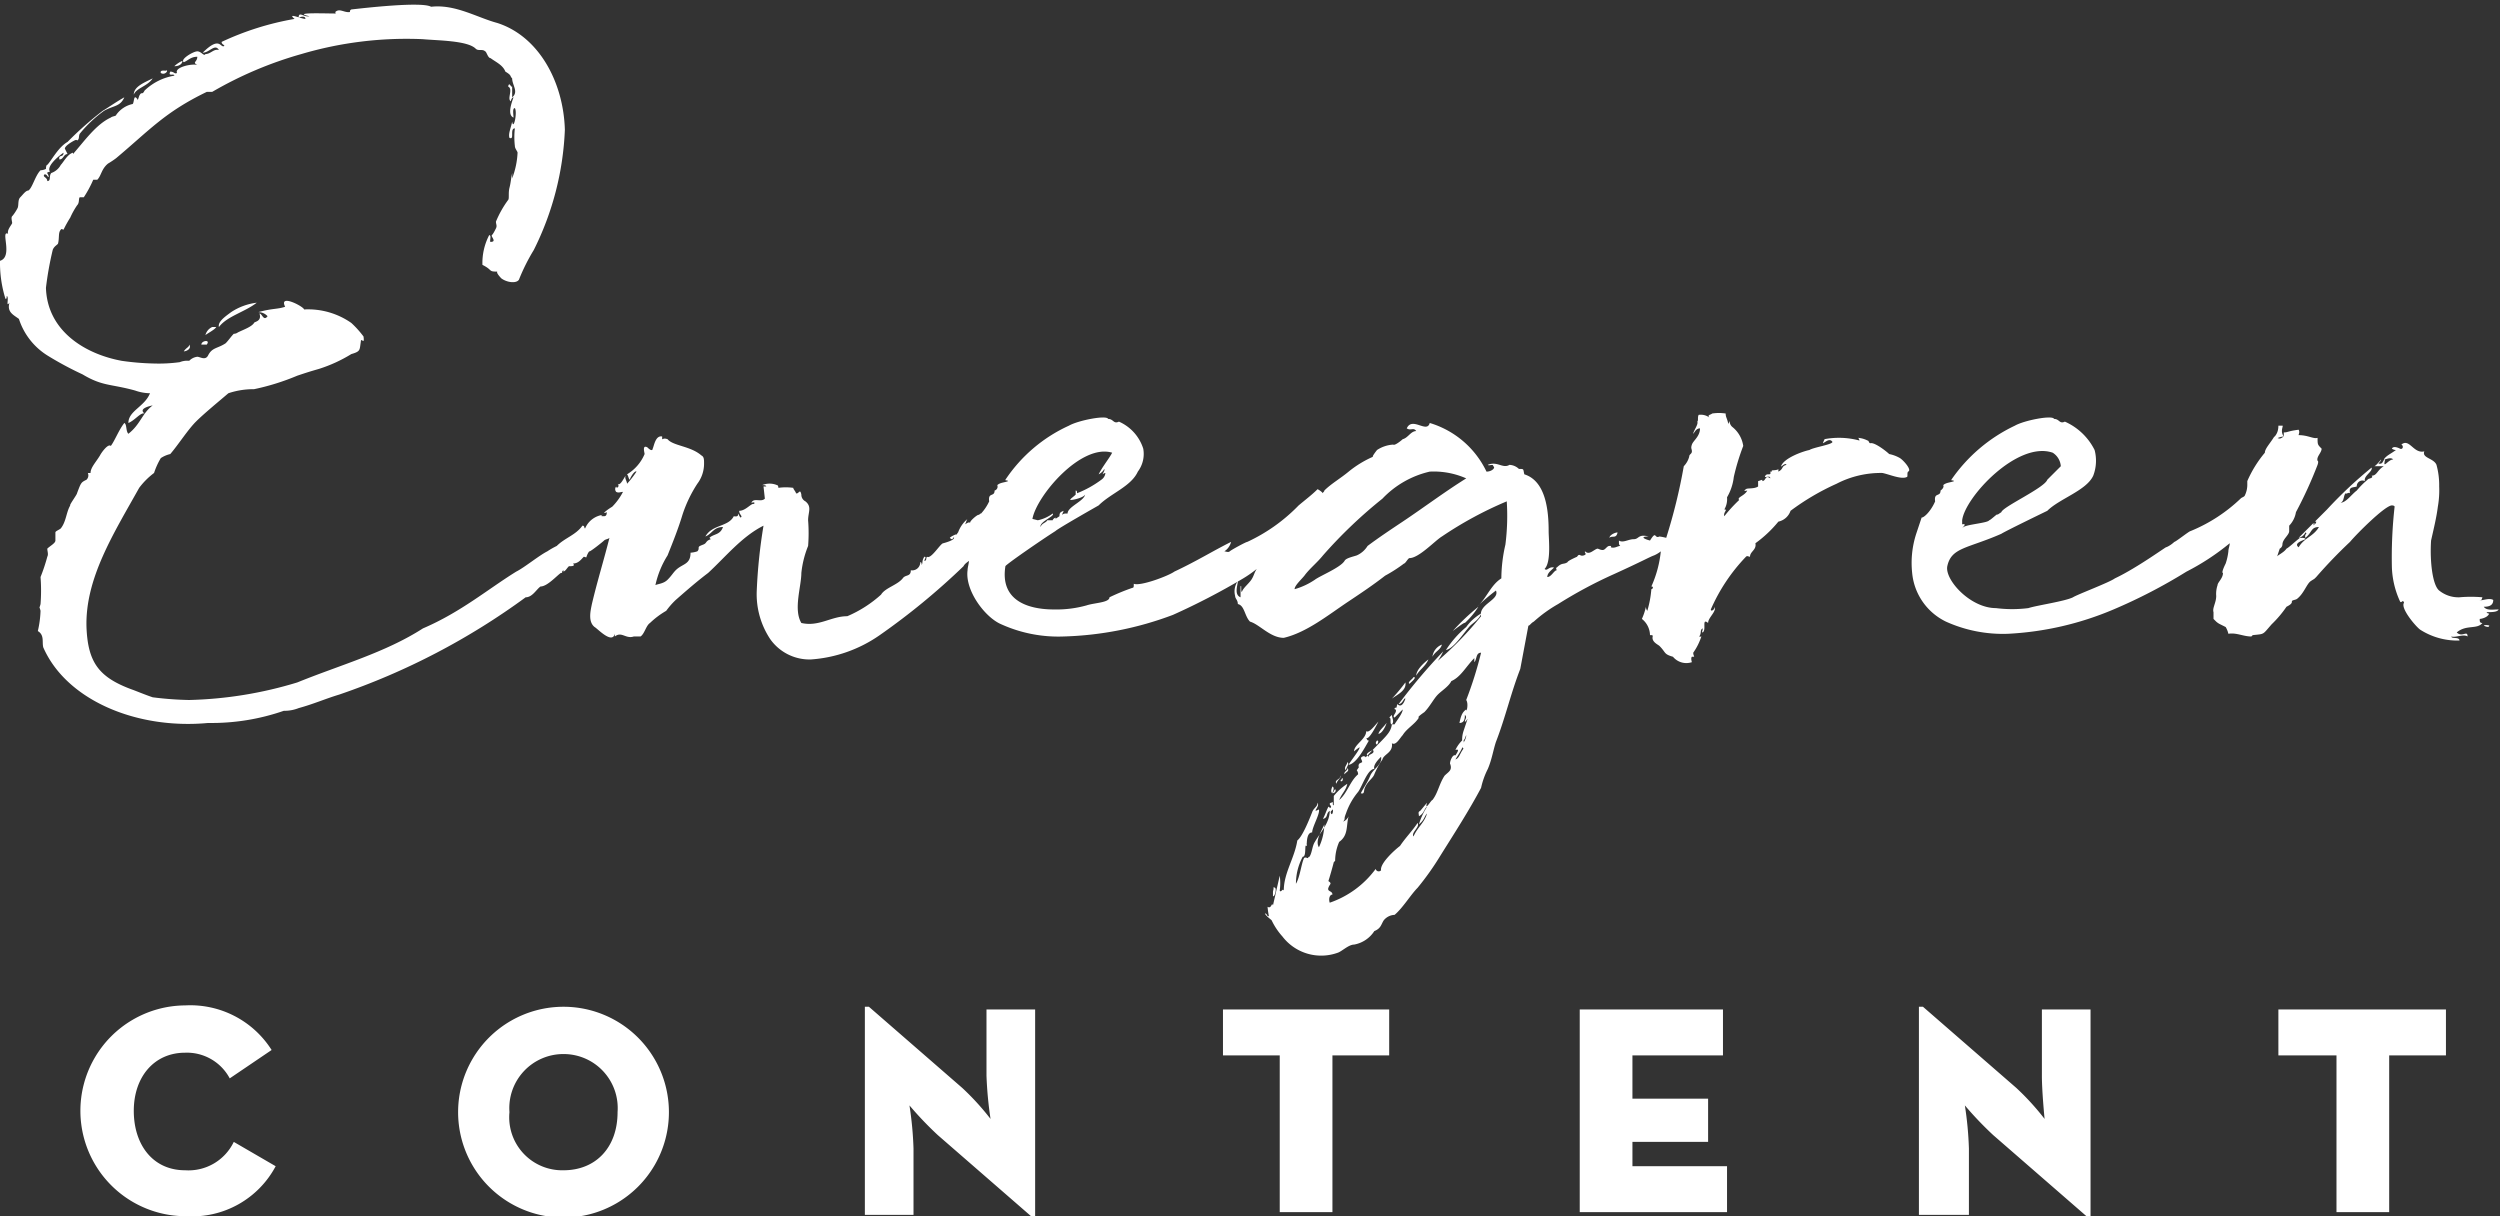 <svg id="Layer_1" data-name="Layer 1" xmlns="http://www.w3.org/2000/svg" viewBox="0 0 185 90"><rect x="0" y="0" width="185" height="90" fill="#333333" stroke="none"/><defs><style>.cls-1{fill:#fff;}</style></defs><path id="logo" class="cls-1" d="M169,32.3V32c.3,0,.3-.1,1.1-.2.1.2,0,.3,0,.4.7,0,1.1.3,1.4.2,0,.5,0,.5.3.8,0,.3-.4.6-.3.9,0,0,.1,0,0,.3a31.23,31.23,0,0,1-1.6,3.5,1.87,1.87,0,0,1-.5,1v.4c0,.3-.5.6-.5,1a.37.37,0,0,1-.2.3l-.2.6c0-.1.5-.3.7-.6.2-.1.6-.5,1-.8.2,0,.4,0,.4.1-.2.1-.9.3-.5.6.4-.7,1.1-.8,1.5-1.5-.6,0-.5.4-1,.8-.1-.3.2-.3,0-.4a.7.7,0,0,1-.5.4l1.1-1.1v.2c0-.1.2-.1.2-.3h-.1l.9-.9a31.93,31.93,0,0,1,3.3-3.1c.1.3-.6.6-.5,1a.42.42,0,0,0-.6.4c-.3.1-.6,0-.5.5-.1-.1-.3.1-.3,0-.2.1-.1.6-.4.7.4,0,.8-.6,1.2-.9a6,6,0,0,1,.8-.8c0-.1.5-.1.3-.3.4,0,.4-.4.9-.7h-.7s.1,0,.5-.5c0,.1-.1.2-.2.3.4.1.3-.3.5-.3-.2.8.2,0,.6,0-.2-.2-.5,0-.7,0,.2-.3.5-.4.9-.7a.49.49,0,0,1-.3-.1c.1-.2.4-.1.6,0s.3-.2.1-.3c.6-.5.9.7,1.7.5-.2.5.7.5.9,1a5.67,5.67,0,0,1,.2,1.6,7.08,7.08,0,0,1-.1,1.5c-.1.8-.3,1.6-.5,2.5-.1,1.5.1,3.3.6,3.7a2.26,2.26,0,0,0,1.5.5,9.58,9.58,0,0,1,1.7,0c-.1.3-.1.2-.2.2.1.1.7-.2,1,0,0,.4-.3.5-.7.5.2.3.7.2,1.1.2-.1.2-.5.2-.9.2.1.1.1.1.2.1-.1.3-.6.4-.7.4,0,.2,0,.3.2.3-.4.5-1.2.1-1.9.7.4.4.8-.2.8.3-.3-.2-.9.1-1.2,0,0,.2.6,0,.6.3a5.1,5.1,0,0,1-2.9-.8c-.3-.2-1.5-1.6-1.2-2-.1-.3-.2.1-.3-.1A6.57,6.57,0,0,1,177,42a33.89,33.89,0,0,1,.2-4.5c0-.1-.2-.1-.2-.1-.5,0-2.6,2.1-3.1,2.7a35.64,35.64,0,0,0-2.5,2.6c-.2.2-.1.1-.4.3s-.5.9-1,1.3c-.1.1-.4.1-.4.2s0,.2-.4.4a8.12,8.12,0,0,1-1.1,1.3c-.7.8-.5.7-1.4.8l-.1.1c-.6,0-1.1-.3-1.7-.2a1.69,1.69,0,0,0-.2-.5l-.4-.2a1.24,1.24,0,0,1-.3-.2l-.2-.2v-.5c-.1-.3.2-.7.2-1.2a2,2,0,0,1,.1-.8c0-.2.4-.5.4-.9-.1,0,0-.3.2-.7a4.27,4.27,0,0,0,.2-.9c0-.2.1-.4.1-.6a17.68,17.68,0,0,1-3.2,2.1,39.54,39.54,0,0,1-5.4,2.8,22.92,22.92,0,0,1-7.8,1.8A10.23,10.23,0,0,1,144,46a4.46,4.46,0,0,1-2.5-3.6,7,7,0,0,1,.3-2.9l.4-1.2c.2,0,.7-.5,1-1.2-.1-.7.4-.3.4-.8,0,0,.3-.2.2-.4.2-.2.6-.2.8-.3-.1-.1-.2,0-.2-.1a11.89,11.89,0,0,1,4.7-4c.7-.4,2.8-.8,2.9-.5.4,0,.4.4.8.2a4.49,4.49,0,0,1,2.2,2.1,3.1,3.1,0,0,1-.1,1.9c-.5,1.1-2.5,1.7-3.4,2.6,0,0-3.1,1.5-3.4,1.7-2.5,1.1-3.7,1-4,2.4-.2,1,1.7,3.1,3.6,3.1a9.55,9.55,0,0,0,2.4,0c.6-.2,2.7-.5,3.3-.8.3-.2,2.7-1.1,3.1-1.4,1.7-.8,4-2.5,3.8-2.3a2.09,2.09,0,0,0,.6-.4c.1,0,1.1-.8,1.2-.8a11.84,11.84,0,0,0,3.7-2.4c.1-.1.2-.1.3-.2a1.83,1.83,0,0,0,.2-.9v-.2a8.59,8.59,0,0,1,1.3-2.1c0-.3.4-.7.7-1.2.4.2.4.2.7,0a1.27,1.27,0,0,0-.6.2c-.3-.2.2-.2.2-1h.3C169,31.5,168.7,31.9,169,32.3ZM103,53.6h.2c.1-.2.6-.8.6-1.1l-.6.6c-.2-.1.1-.3.1-.5s-.1,0-.1-.2c.2-.1.1.1.2-.3.3.3.5-.1.6-.4-.1-.1-.2.4-.5.4a42.36,42.36,0,0,1,3.3-3.9,4.35,4.35,0,0,1-.4.7,25.14,25.14,0,0,0,3.2-3.3c-.2-.9,1.4-1.2,1.1-1.9a14.93,14.93,0,0,0-1.4,1.2h0c.7-.6,1-1.6,1.8-2.1a11.34,11.34,0,0,1,.3-2.5,16.86,16.86,0,0,0,.1-3.2,27.73,27.73,0,0,0-4.8,2.6c-.5.3-1.7,1.6-2.4,1.6-.1,0-.3.4-.4.4a11,11,0,0,1-1.4.9c-.9.7-1.8,1.3-2.7,1.9-1.5,1-3.1,2.3-4.8,2.7-1,0-1.8-1-2.5-1.2-.4-.4-.4-1.2-.9-1.3,0-.3-.2-.4-.2-.6a1.31,1.31,0,0,1,.2-1.1c0,.3-.3,1,.2,1.2v-.8c.1-.2,0,.4.1.4.1-.3.5-.6.7-.9s.2-.5.4-.8a8.65,8.65,0,0,1-1,.7,51.22,51.22,0,0,1-5.2,2.7,24.8,24.8,0,0,1-8.1,1.6,10.23,10.23,0,0,1-4.6-.9c-1.2-.5-2.7-2.5-2.5-4,0-.2.1-.5.1-.7-.1.1-.3.2-.4.4A51,51,0,0,1,65.1,47,10.11,10.11,0,0,1,60,48.8a3.56,3.56,0,0,1-3-1.5,6,6,0,0,1-1-3.6,39.06,39.06,0,0,1,.5-4.8c-1.6.8-2.8,2.3-4.1,3.5-.8.6-1.6,1.3-2.4,2a5.72,5.72,0,0,0-.7.8,6.23,6.23,0,0,0-1.2.9c-.3.2-.4.8-.7,1h-.5c-.6.2-.9-.4-1.4,0v-.2c-.2.8-1.3-.4-1.5-.5-.5-.4-.3-1.2-.2-1.7.4-1.7.9-3.3,1.3-4.9-.1.1-.3.1-.4.2s-1.1.9-1.1.8a1.42,1.42,0,0,0-.2.4c0,.1-.1,0-.2,0-.2.2-.4.5-.8.5.2.2-.1.2-.3.2-.2.2-.2.3-.4.4v-.1c-.2.1,0,.2-.2.2-.3.2-1,1-1.5,1-.3.2-.6.8-1.1.8a51.47,51.47,0,0,1-13.8,7.2c-1,.3-1.9.7-3,1a2.88,2.88,0,0,1-1.1.2,16.33,16.33,0,0,1-5.6.9c-5.3.5-10.5-1.7-12.2-5.6h0c-.1-.4.1-.9-.4-1.2A7.72,7.72,0,0,0,3,45.2c-.1-.4-.1-.1,0-.5a13.18,13.18,0,0,0,0-2,13.14,13.14,0,0,0,.5-1.5c.1-.2,0-.4,0-.6.2-.2.6-.4.6-.6s0-.5,0-.6.3-.2.4-.3c.4-.5.4-1.2.7-1.7-.1,0,.5-.8.5-.9.3-.8.3-.8.7-1a.44.44,0,0,0,.1-.5h.2c0-.4.4-.8.7-1.3.1-.2.6-.9.8-.7.3-.4.6-1.2,1-1.7.2.1.1.6.3.8.9-.7,1-1.5,1.8-2.1-.5.1-1,.3-.6.6-.3-.1-.7.5-1.2.7,0-.9,1.2-1.2,1.6-2.2a3.42,3.42,0,0,1-1.1-.2c-1.8-.5-2.4-.3-3.9-1.2a24.62,24.62,0,0,1-2.6-1.4,5,5,0,0,1-2.1-2.7c-.4-.3-.9-.5-.7-1.2-.3.4,0-.4-.2-.5,0,0,0,.3-.1.2A9,9,0,0,1,0,19.3c1-.3,0-2.3.6-2-.1-.3.3-.7.3-.8s-.1-.4,0-.5.3-.4.4-.6,0-.6.2-.8.4-.5.6-.5c.3-.2.5-1.1.9-1.5a1,1,0,0,0,.4-.1s0-.3.1-.3c.3-.3.8-1.3,1.5-1.7A25.29,25.29,0,0,1,7.6,8.2c.5-.3.9-.6,1.6-1-.3.7-.8.6-1.5,1A9.37,9.37,0,0,0,5.9,9.9c-.1.2,0,.4-.2.5,0,0,0-.1-.2,0s-.7.4-.7.6l.2.4c-.3,0-.3.4-.6.4-.1-.4.3-.1.3-.5-.3.2-1.3,1-1,1.4-.4.1-.1.1-.1.4-.1,0-.1-.2-.3-.2-.2.2.2.2.2.5.3,0,.1-.4.3-.6a1.26,1.26,0,0,0,.7-.6c.2-.2.5-.8.9-.9v.1c.8-.9,1.7-2.2,2.8-2.7.1-.1.4-.1.4-.2a2,2,0,0,1,1.2-.8c.1,0,.1-.5.2-.5s.2.2.2.2.1-.3.1-.3c.2-.4.2,0,.4-.4a4.15,4.15,0,0,1,2.2-1.1c0-.2-.5.1-.3-.3.3,0,.3.2.5.1-.2-.4,1-.7,1.5-.6-.4-.2,0-.2,0-.6-.5,0-.7.3-1,.4-.3-.2.7-.8,1-.8s.5.4.6.2c.4,0,.6-.4,1-.3-.3-.5-.7.2-1.2.2,1.3-1.3,1.3-.3,1.6-.5,0-.1-.2-.1-.2-.3a21.17,21.17,0,0,1,5.4-1.7c-.6-.5.5,0,.8,0,0-.3-.5-.1-.5-.1,0-.5.4,0,.8-.1C21.5.9,24.1,1,24.8,1c.1,0,0-.1,0-.1.3-.3.6,0,1,0,.2,0,0-.1.2-.2.9-.1,5.2-.6,5.9-.2,1.8-.2,3.4.8,4.9,1.2,3.1,1,4.9,4.4,5,7.9a21.78,21.78,0,0,1-2.3,8.9,14.51,14.51,0,0,0-1.1,2.2c-.2.3-.9.2-1.3-.1,0,0-.4-.4-.3-.5-.7,0-.3-.1-1.1-.5a4.47,4.47,0,0,1,.5-2.2c.2,0,0,.5.1.5.5,0,0-.4.1-.5s.2-.3.3-.5,0-.3,0-.5a7.58,7.58,0,0,1,.9-1.6c.1-.1,0-.5.1-.9s.1-.6.2-1.1v.4a6.09,6.09,0,0,0,.4-1.9c0-.1-.2-.3-.2-.5a5.63,5.63,0,0,1,0-1.3c-.4,0,0,.9-.4.7-.1-.3.1-.7.2-1.2.1.7.4-.7.2-1-.2,0-.1.5-.1.7-.5-.2-.1-1.2,0-1.5-.1,0-.2.2-.2.3-.3-.2.2-.9-.2-1.1.1-.4.2.1.3,0v.8c.5-.4,0-.9,0-1.4-.2-.2,0-.2-.5-.5-.2-.5-.7-.7-1.1-1-.2,0-.3-.5-.4-.5-.2-.2-.5,0-.7-.2-.6-.6-2.8-.6-3.9-.7a27.46,27.46,0,0,0-9,1.1,28.5,28.5,0,0,0-6.6,2.8h-.4c-3.1,1.5-4.2,2.8-6.7,4.9a6.13,6.13,0,0,1-.6.4c-.5.4-.5.9-.8,1.2H6.9a8.26,8.26,0,0,1-.7,1.3H5.9c-.1.1,0,.4-.2.6a5.76,5.76,0,0,0-.5.9,9,9,0,0,0-.5.9s-.2-.1-.2,0c-.2.2-.1.6-.2,1,0,.1-.3.2-.4.5a24.29,24.29,0,0,0-.5,2.8c.1,3.2,2.9,4.9,5.6,5.4a19.42,19.42,0,0,0,2.4.2,11.48,11.48,0,0,0,1.9-.1,1.48,1.48,0,0,1,.7-.1,1,1,0,0,1,.6-.3c.2,0,.6.3.8-.1.3-.6.7-.5,1.3-.9.2-.2.4-.5.6-.7a.49.49,0,0,0,.3-.1c.4-.2,1-.4,1.2-.7,0-.1.6-.1.4-.7.2,0,.3.6.6.2a.91.91,0,0,0-.7-.3c1.1-.3,1.4-.2,2-.4-.5-1,1.4,0,1.4.2a5.58,5.58,0,0,1,3.5,1,7.3,7.3,0,0,1,.9,1c.1.7-.2,0-.2.4-.1.6,0,.7-.7.9a10.76,10.76,0,0,1-2.4,1.1c-.7.2-1,.3-1.6.5a17.38,17.38,0,0,1-3.2,1,5.82,5.82,0,0,0-1.9.3c-.7.6-1.8,1.5-2.4,2.1s-1.3,1.7-1.9,2.4a2.12,2.12,0,0,0-.7.3,5.36,5.36,0,0,0-.5,1.1,5.49,5.49,0,0,0-1.1,1.1c-1.9,3.4-4,6.7-3.9,10.3.1,2.6.9,3.7,3.3,4.6.3.1,1,.4,1.6.6a24.52,24.52,0,0,0,2.7.2,29.76,29.76,0,0,0,8-1.3c3.2-1.3,6.5-2.2,9.3-4,2.8-1.2,4.8-2.9,6.9-4.2.6-.3,1.7-1.2,2.3-1.5a5.74,5.74,0,0,1,.7-.4c.6-.6,1.4-.8,1.9-1.5.2,0,.1.2.2.2a1.66,1.66,0,0,1,1.3-1c-.2.1-.1.1.1.1s.2-.2.2-.3c-.4.2-.1-.1.4-.4a4.44,4.44,0,0,0,.8-1.1c-.2,0-.3.1-.5,0a.3.3,0,0,1,0-.4c0,.2.3,0,.1-.2.2.2.5-.5.6-.6-.1.2.1.4.1.6a7.05,7.05,0,0,0,.7-.9c-.1-.1-.4.3-.5.6-.1-.1-.1-.3-.2-.4a3.18,3.18,0,0,0,1.3-1.5c0-.1-.2-.7.2-.5.4.4.4.1.4.1.1-.2.2-1,.7-.9v.2c.1,0,.1-.1.4,0,.4.5,1.7.5,2.5,1.2.2.1.2.3.2.6a2.46,2.46,0,0,1-.5,1.5,9.73,9.73,0,0,0-1.1,2.3c-.3,1-.7,2-1.1,3a6.83,6.83,0,0,0-.9,2.2c.2-.1.6-.1.9-.4s.4-.5.6-.7c.5-.5,1.1-.4,1.1-1.3a2,2,0,0,0,.5-.1c.2-.2,0-.3.2-.4s.3-.1.4-.2.1-.2.4-.3l-.1-.1c.3-.3.8-.2,1-.8-.7,0-.8.5-1.3.7.5-.9,1.7-.7,2.1-1.5,0,0,.4.1.3-.2.1.1.1.2.2.3.2-.1-.1-.2-.1-.5.5,0,.9-.6,1.1-.5.1-.2-.1-.1-.2-.1.2-.4.7,0,1-.3l-.1-.9h.2c0-.1-.2-.1-.3-.1a1.4,1.4,0,0,1,1.1,0c.1,0,.1.2.1.2a4,4,0,0,1,1.1,0c0,.1.2.3.2.4.2.1.3-.4.4.1a.55.55,0,0,0,.3.5c.5.4.2.8.2,1.4a12.05,12.05,0,0,1,0,1.9,7.34,7.34,0,0,0-.5,2c0,1-.6,2.7,0,3.7,1.3.3,2.2-.5,3.4-.5A8.94,8.94,0,0,0,65.2,44c.3-.5,1.2-.7,1.6-1.2.2-.3.6-.1.6-.6a.6.6,0,0,0,.7-.6c.1,0,.1.1.1.2.1-.1,0-.3.2-.6.2,0,0,.2,0,.3.2,0,.1-.2.2-.3.3.2,1-1,1.2-1,0,0,.8-.2.8-.4s-.1.3-.3,0c-.1,0,.6-.4.5-.2a.31.31,0,0,1,.1-.2,2.29,2.29,0,0,1,.7-1c-.1.1-.1.3-.2.4.2-.1.3-.2.4-.1-.1-.1.5-.6.6-.6s.1-.1.2-.1a3.49,3.49,0,0,0,.6-.9c-.1-.7.4-.3.4-.8a.3.3,0,0,0,.2-.4c.2-.2.6-.2.8-.3-.1-.1-.2,0-.2-.1a11.25,11.25,0,0,1,4.7-4c.7-.4,2.8-.8,2.9-.5.4,0,.4.4.8.2a3.26,3.26,0,0,1,1.8,2,2.18,2.18,0,0,1-.4,1.7c-.5,1.1-2,1.6-2.9,2.5,0,0-3,1.7-3.2,1.9-1.1.7-3.7,2.5-3.7,2.6C74,44.4,76,45.1,78,45.1a8.26,8.26,0,0,0,2.4-.3c.6-.2,1.7-.2,1.7-.6a15.62,15.62,0,0,1,1.7-.7c.1,0,.1-.1.1-.3.5.2,2.6-.6,3-.9,1.7-.8,2.8-1.5,4.2-2.2a1.16,1.16,0,0,1-.5.7c.1,0,.3.1.4,0s1.2-.7,1.3-.7a12.78,12.78,0,0,0,3.8-2.7c.6-.5,1-.8,1.4-1.2a1.38,1.38,0,0,1,.4.3c0-.1.1-.1.1-.2.5-.5,1.2-.9,1.8-1.4a7.84,7.84,0,0,1,1.8-1.1c-.1,0,.3-.5.3-.5a2.45,2.45,0,0,1,1.2-.4c.1.1.6-.3.7-.4.4-.1.6-.6,1-.6-.2-.3-.4,0-.7-.2.4-.9,1.5.4,1.7-.4a6.82,6.82,0,0,1,4.2,3.6c.4,0,.7-.3.5-.4,0-.2-.3,0-.4-.1.7-.3,1.1.3,1.6,0a1.08,1.08,0,0,1,.7.3c.4,0,.3,0,.4.4,1.6.5,1.8,2.7,1.8,4.2,0,.6.2,2.3-.3,2.8.2.2.3-.2.7-.1-.2.2-.5.4-.5.7.3,0,.5-.5.7-.5,0,0-.1-.2,0-.2.4-.4.5-.2.8-.4,0-.1.7-.4.7-.4.2-.3.2,0,.5-.1s0-.2.1-.3c.3.3.6-.1.9-.2.1,0,.2.1.4.1s.3-.3.5-.3.1,0,.1.1c.3.1.5-.1.7-.1-.1-.1-.1-.1-.1-.4.3.2.7-.1,1.1-.1s.3-.4,1.1-.2c-.7,0-.3.2.1.3.5-.8.3-.1.7-.3a4.33,4.33,0,0,1,.5.1,41.07,41.07,0,0,0,1.3-5.3,1.61,1.61,0,0,0,.4-.7c0-.2.2-.2.2-.4s-.1-.2,0-.5.6-.6.6-1.2c-.3,0-.4.3-.5.4,0-.2.4-.7.3-.9.1-.1,0-.3.1-.5a1.08,1.08,0,0,1,.8.2c-.2-.2.1-.2.2-.3a3.28,3.28,0,0,1,1,0c0,.3.1.3.2.8,0-.1.1-.2.1-.3a.55.55,0,0,0,.2.5A2.19,2.19,0,0,1,129,33a16.33,16.33,0,0,0-.7,2.3,3.81,3.81,0,0,1-.5,1.5,1.49,1.49,0,0,1-.2.9c.3,0-.1.2,0,.5a11,11,0,0,1,1.1-1.2c-.2-.2.4-.3.6-.7,0,0-.4.1-.1-.1.1-.1.6,0,.9-.2v-.4c.1,0,.4-.2.3,0,.3,0,.2-.5.6-.2,0-.2-.2-.1-.4-.1.1-.4.5,0,.4-.4.3,0-.1-.1.3-.1-.2,0,.3,0,.3-.1v.2c.4-.2.2-.4.6-.5-.1-.2-.4.2-.4.1.2-.6,1.6-1.1,2.1-1.2.3-.2,1.7-.4,1.7-.6-.2-.3-.5,0-.7.1,0-.1.2-.4.1-.3a5.81,5.81,0,0,1,2.6.1.31.31,0,0,0-.1-.2,1.85,1.85,0,0,1,.7.2c.1,0,.1.2.2.2.3-.1,1.2.6,1.4.8a2.61,2.61,0,0,1,.8.3c.3.2.9.9.6,1-.1.1,0,.4-.1.4-.4.2-1.3-.2-1.8-.3a7.12,7.12,0,0,0-3.4.8,18,18,0,0,0-3.4,2,1.22,1.22,0,0,1-.9.8,8.94,8.94,0,0,1-1.7,1.6c.1.5-.4.6-.4,1-.1,0-.2-.1-.3,0a13.3,13.3,0,0,0-2.6,3.9c0,.2.3,0,.3-.2.1.4-.5.8-.5,1.2-.5-.4-.1.5-.4.7-.1,0,0-.1,0-.3-.2.1-.1.3-.2.5s0,.1.1.1a4.49,4.49,0,0,1-.6,1.2c0,.3.2.3-.1.3-.1.1,0,.4,0,.4a1.28,1.28,0,0,1-1.4-.4c-.7-.2-.5-.3-1-.8-.1-.1-.6-.3-.5-.7,0-.1,0-.1-.2-.1a1.56,1.56,0,0,0-.6-1.2,4.65,4.65,0,0,0,.3-.9.49.49,0,0,0,.1.3,7.58,7.58,0,0,0,.3-1.6c.1,0,.2-.2,0-.2a8.39,8.39,0,0,0,.7-2.6,2.19,2.19,0,0,1-.5.3c-.3.1-.8.4-3,1.4a33.24,33.24,0,0,0-4.1,2.2,10.15,10.15,0,0,0-1.8,1.3c-.2.1-.3.3-.4.3l-.6,3.2c-.7,1.8-1.1,3.6-1.8,5.4-.2.6-.3,1.3-.6,2a5.78,5.78,0,0,0-.5,1.4c-.9,1.7-2,3.4-3,5a20.71,20.71,0,0,1-1.7,2.4c-.5.5-1.1,1.5-1.7,2a1.08,1.08,0,0,0-.8.4c-.2.3-.2.6-.7.8a2.26,2.26,0,0,1-1.5,1c-.4,0-.9.5-1.2.6a3.61,3.61,0,0,1-4.1-1.2,5,5,0,0,1-.8-1.2c-.1-.1-.4-.3-.5-.5.2,0,.1.2.3.2a5.64,5.64,0,0,1-.1-.7c.3.2.3-.4.4-.1l.5-2.2a4,4,0,0,1,0,1.1c.1.2.2-.2.3,0,0-1.3.8-2.4,1-3.7.1-.1.4-.3,1.1-2.1.1-.3.4-.4.4-.7.2.3-.5.8.1.5.1.3-.5,1.3-.5,1.7-.4,0-.4.7-.4,1-.2,0,0-.2,0-.2-.2.1,0,1-.3,1a4.23,4.23,0,0,0-.5,2c.3-.5.4-1.5.6-1.9.1-.1.2,0,.3,0a.1.1,0,0,1,.1-.1c.2-.3.2-.8.4-1.1.4-.7,1.1-1.4,1.1-2.3-.3.2-.1.5-.5.6.2-.4.2-.5.4-.9a.1.1,0,0,1,.1.1c.3-.1-.2-.3.1-.4s0,.1.2.2v-.7a4.3,4.3,0,0,1,1-.9c-.1.5-.4.7-.6,1.2.6-.5.8-1.4,1.4-1.9a.49.49,0,0,0-.1-.3l.7-1c1.4-1.5,1.8-1.7,1.9-2.4h0c-.2,0,0-.5-.2-.5l.2-.2C103,53.1,103.2,53.4,103,53.6ZM12.3,5.2c.1.1-.5-.1-.4.2C12.2,5.6,12.5,5.2,12.3,5.2Zm3.9,19c-.1-.4.5-.8.9-1.1a4.38,4.38,0,0,1,1.9-.7C18.1,23.1,16.8,23.4,16.2,24.2Zm-.2,0c-.1.2-.7.5-.8.6a.9.9,0,0,1,.5-.6ZM11.3,5.8c-.6.3-1.4.6-1.4,1.2C10.1,6.5,10.9,6.4,11.3,5.8ZM13.6,26c.2,0,.6-.2.4-.5C14,25.7,13.8,25.7,13.6,26Zm1.3-.5h.4C15.6,25.1,14.9,25.2,14.9,25.5Zm-1.4-21a2.09,2.09,0,0,0-.6.4C13.3,4.9,13.5,4.7,13.5,4.5ZM119.7,39.4c-.2,0-.6.2-.6.4C119.3,39.6,119.6,39.9,119.7,39.4Zm-12.2,7.3a16.18,16.18,0,0,1,1.9-1.8h0a5.8,5.8,0,0,1-1,1.2C108.4,46,107.5,46.7,107.5,46.7Zm-9.9,16A4.12,4.12,0,0,0,98,61C97.8,61.5,97.3,62.2,97.6,62.7ZM94.2,66c0-.1.1-.3,0-.3.4-.2.1.8,0,.6Zm7.1-11.2c-.3.5-.9,1.7-1.5,1.8,0-.1.9-1.2.8-1.3a4,4,0,0,0-.4.3c0-.5.9-.9.9-1.5.2.2.7-.5.9-.7-.1.2-.7,1.4-.9,1.2C101.2,54.8,101.2,54.8,101.3,54.8Zm-2.1,2.6c0,.3-.5.3-.3.6C98.9,57.8,99.3,57.5,99.2,57.4Zm5.4-7.3c0,.1-.5.4-.3.5C104.4,50.5,104.9,50.1,104.6,50.1Zm-6,8.6c0-.1.2-.4,0-.5C98.6,58.2,98.4,58.6,98.6,58.7Zm0,0c.2,0,.3-.2.2-.3C98.7,58.5,98.7,58.6,98.6,58.7Zm0,1.2c0,.1-.2.1-.1.3S98.7,59.9,98.6,59.9Zm3.3-4.8s.2-.3,0-.3C101.9,54.8,101.7,55,101.9,55.1Zm-2.6,2.5c0,.1-.1.1-.1.2C99.4,57.9,99.4,57.5,99.3,57.6Zm2-1.6c-.1-.2.5-.2.3-.5C101.4,55.6,100.9,55.8,101.3,56Zm1.3-2.5c-.2.3-.5.5-.6.8C102.3,54.3,102.6,53.6,102.6,53.5ZM100.8,56a.19.19,0,0,1,.3.1c0,.1-.5.5-.4.6s.1,0,0,.3c-.2-.2-.2-.4-.1-.5l.2-.1C100.8,56.2,100.6,56.1,100.8,56Zm3.2-5.5a12.7,12.7,0,0,1-1,1.2C103.4,51.4,104.1,51.1,104,50.5Zm-4.3,6.3c.1.2-.3.3-.2.5C99.6,57.1,99.9,57.1,99.7,56.8Zm0-.4c0,.2-.3.4-.1.6C99.6,56.8,99.9,56.5,99.7,56.4Zm5.1-6.4c.2-.4.7-.7.9-1.2C105.3,49.1,104.8,49.6,104.8,50Zm1.9-2.3a1.11,1.11,0,0,0-.7.9C106.2,48.2,106.6,48.1,106.7,47.7Zm2.1-1.4c-.4.4-1.2,1.7-1.8,1.8a7.63,7.63,0,0,1,1.5-1.7,3.57,3.57,0,0,1,1.1-1C109.5,45.8,109,46.1,108.8,46.3Zm75,0s.4.2.4,0C184.3,46.3,183.9,46.2,183.8,46.3ZM151.5,35.5l1-1a1.29,1.29,0,0,0-.6-1c-2.6-.9-6.5,3.3-6.7,5v.3c.5-.1-.2.4.1.2s1.8-.3,1.9-.5c.1,0,.7-.6.6-.4l.3-.2C148.2,37.5,151.3,36.1,151.5,35.5Zm-69.2-2c-2.3-.7-5.6,3.2-5.9,4.9l.4.1a2.81,2.81,0,0,0,1.1-.5c.2.2-1,.6-.9,1,.1-.3.4-.3.5-.5h.4c0-.1.3-.3.2-.1l.3-.2c0-.3.1-.3.3-.4,0,.1-.1.2-.1.3.1-.1.2-.1.4-.1,0-.5,1.2-.9,1.3-1.4-.1.2-.8.4-1.1.4,0-.1.2-.2.4-.4v-.3c.1,0,.1.1.1.2a7.68,7.68,0,0,0,1.8-1,.68.68,0,0,0,.3-.5.31.31,0,0,0-.2.1c0-.1.2-.3.1-.4,0,.1-.2.3-.4.4C81.6,34.5,82.1,33.9,82.3,33.5Zm26,21.9a.35.35,0,0,1-.1-.2c.1-.3.3-.5.3-.8-.1.2-.1.4-.3.4a2,2,0,0,1,.1-.7l.3-.9c-.1.1-.1.2-.2.2,0-.2.2-.3,0-.5,0,.2,0,.6-.4.6.1-.5.2-.8.5-1,0,.3.2-.4,0-.7a27.9,27.9,0,0,0,1.1-3.5c-.4,0-.3.5-.5.7v-.3c-.6.6-1,1.4-1.7,1.7-.2.4-.7.7-1,1s-.6.9-1,1.3c0,0-.6.4-.4.4-.3.5-.9.8-1.2,1.3-.2.2-.5.8-.8.6.1.7-.6.8-.7,1.2a6,6,0,0,0-.6,1.1c-.1.3-.5.5-.7,1-.1.2,0,.5-.3.4.2-.4.5-.8.7-1.3s.9-.8.8-1.4c-.2.2-.6.6-.5.9-.5,0-.9,1.3-1.2,1.7a5.07,5.07,0,0,0-.9,1.6c-.2.5,0,.3-.2.6a.78.78,0,0,0,.4-.4c-.2.7,0,1.4-.7,1.9a3.53,3.53,0,0,0-.3,1.4l-.1.1c-.1.4-.3,1.1-.4,1.4.3.2.1.2,0,.5s.3.2.3.5c-.2,0-.3.3-.2.6a7.06,7.06,0,0,0,3.4-2.5.23.23,0,0,0,.4.1c-.1-.5,1-1.5,1.4-1.8.4-.6.9-1.1,1.3-1.7.2.3-.5.7-.3,1,.3-.7.8-1,1-1.7-.2.2-.2.5-.6.8a5.17,5.17,0,0,1,.6-1.3c-.2.1-.2.5-.6.7,0-.2-.1-.3.1-.4l.5-.6c-.2.7.3-.2.4-.2.4-.5.5-1.2.9-1.8.3-.3.6-.4.4-.9,0-.2.2-.7.4-.6.2-.3.3-.5,0-.4a2.41,2.41,0,0,1,.6-.8c.1.5-.3,1-.6,1.5C108,56.1,108,55.8,108.3,55.4Zm-4.5-16.8c1.5-1,3.1-2.2,4.7-3.2a5.92,5.92,0,0,0-2.7-.5,7,7,0,0,0-3.5,2,34.8,34.8,0,0,0-4.4,4.2c-.4.5-.9.9-1.3,1.4-.2.3-.8.8-.8,1.1a5.23,5.23,0,0,0,1.5-.7c.4-.3,1.9-.9,2.2-1.4.1-.2.6-.3.9-.4a1.78,1.78,0,0,0,.8-.7C102,39.8,102.9,39.2,103.8,38.6Zm67.4.2.1-.1A.1.1,0,0,1,171.2,38.8ZM13.7,86.6a3.72,3.72,0,0,0,3.6-2.1l3.1,1.8A7,7,0,0,1,13.8,90a7.8,7.8,0,0,1-.1-15.6,7.12,7.12,0,0,1,6.4,3.3L17,79.8a3.59,3.59,0,0,0-3.3-1.9c-2.3,0-3.8,1.8-3.8,4.3S11.3,86.6,13.7,86.6Zm28-12.1a7.8,7.8,0,1,1,0,15.6,7.8,7.8,0,1,1,0-15.6Zm0,12.1c2.4,0,4-1.7,4-4.3a4,4,0,0,0-4-4.3,4,4,0,0,0-4,4.3A3.92,3.92,0,0,0,41.7,86.6Zm31.3-7V74.7h3.6V90h-.3l-6.9-6a25.41,25.41,0,0,1-2.1-2.2,25.82,25.82,0,0,1,.3,3.2v4.9H64V74.5h.3l6.9,6a19,19,0,0,1,2.1,2.3A28.38,28.38,0,0,1,73,79.6Zm17.5-1.5V74.7h12.3v3.4H98.6V89.7H94.7V78.1Zm30.3,6.4v1.8h7v3.4H116.9v-15h10.6v3.4h-6.7v3.2h5.6v3.2Zm30.3-4.9V74.7h3.6V90h-.3l-6.9-6a25.41,25.41,0,0,1-2.1-2.2,25.82,25.82,0,0,1,.3,3.2v4.9H142V74.5h.3l6.9,6a19,19,0,0,1,2.1,2.3S151.1,80.8,151.1,79.6Zm17.5-1.5V74.7H181v3.4h-4.2V89.7h-3.9V78.1Z"/></svg>
